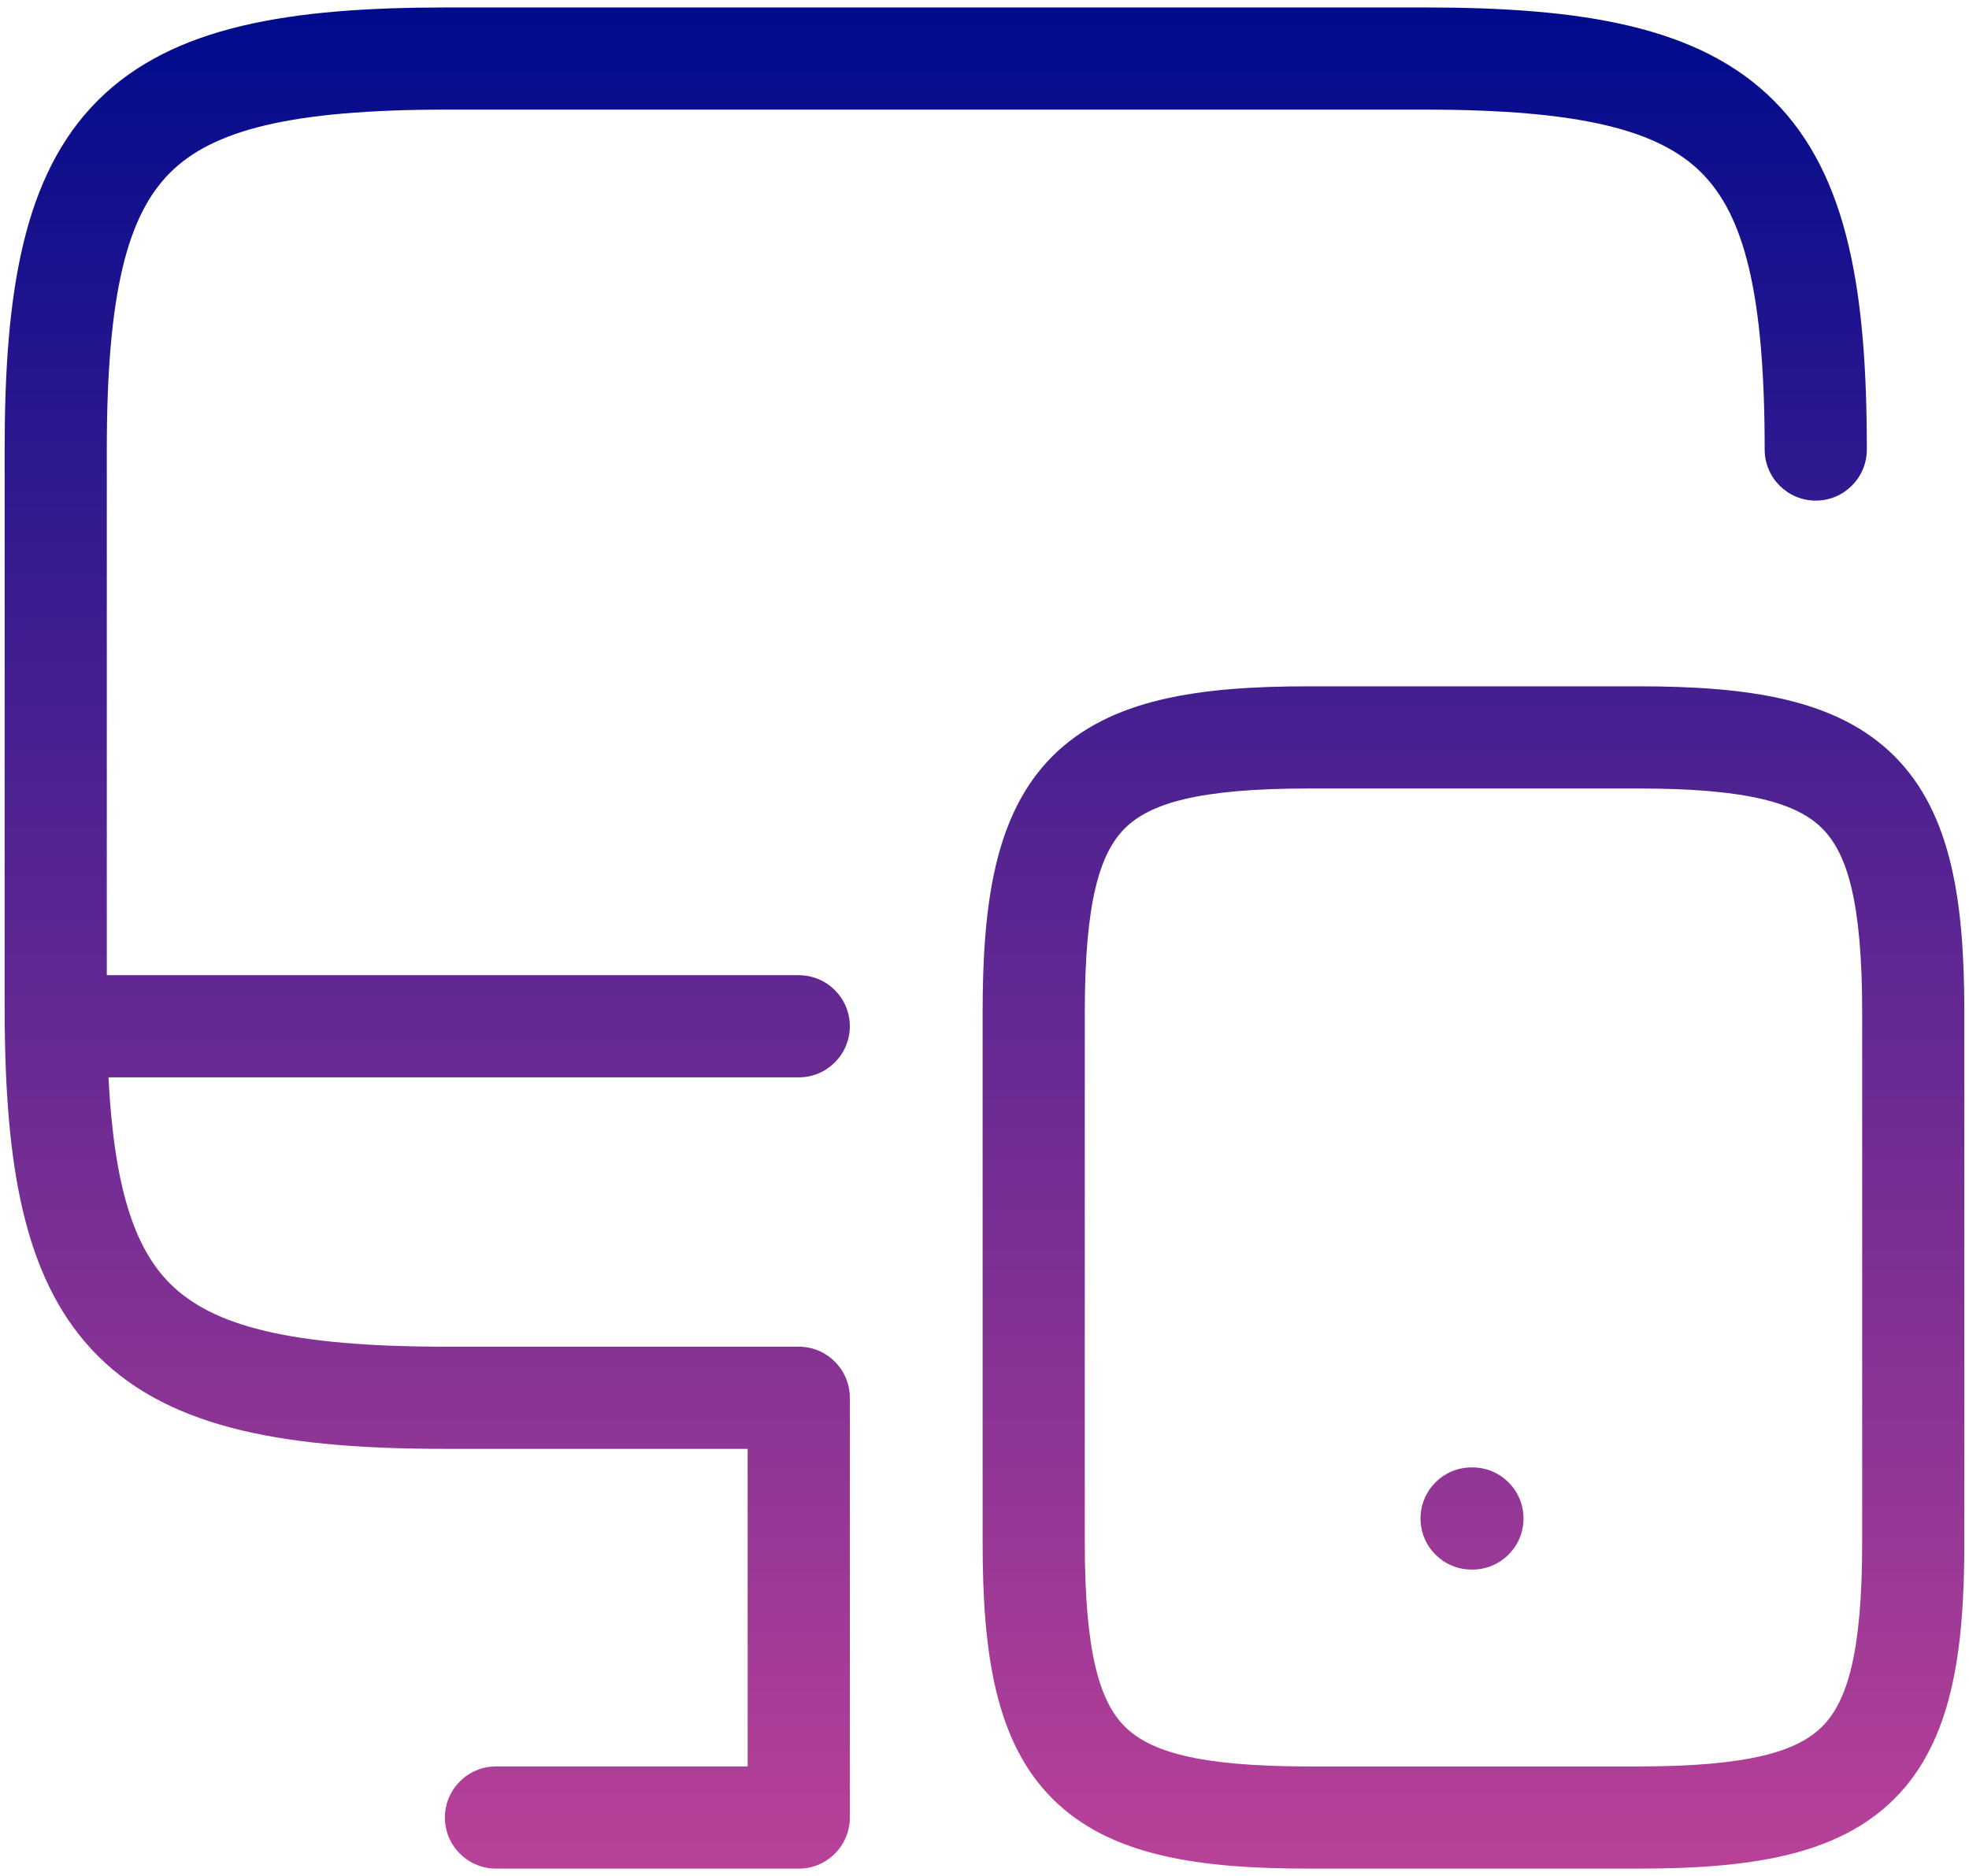 <?xml version="1.0" encoding="UTF-8"?>
<svg xmlns="http://www.w3.org/2000/svg" width="212" height="202" viewBox="0 0 212 202" fill="none">
  <path d="M153.4 0.803C170.208 0.803 182.914 2.764 190.977 10.826C199.039 18.889 201 31.595 201 48.402C201 51.44 198.538 53.902 195.5 53.902C192.462 53.902 190 51.44 190 48.402C190 31.51 187.761 23.167 183.198 18.605C178.636 14.042 170.293 11.803 153.4 11.803H48.1C31.207 11.803 22.864 14.042 18.302 18.605C13.739 23.167 11.5 31.51 11.5 48.402V105.002H86C89.038 105.002 91.5 107.464 91.5 110.502C91.5 113.54 89.038 116.002 86 116.002H11.68C12.293 127.915 14.483 134.382 18.302 138.201C22.864 142.763 31.207 145.003 48.1 145.003H85.96C85.973 145.003 85.987 145.002 86 145.002C89.038 145.002 91.5 147.464 91.5 150.502V195.616C91.5 195.643 91.502 195.67 91.502 195.697C91.502 196.269 91.415 196.82 91.253 197.338C90.556 199.577 88.468 201.202 86 201.202C85.932 201.202 85.865 201.2 85.798 201.197H53.402C50.365 201.197 47.902 198.735 47.902 195.697C47.902 192.66 50.365 190.197 53.402 190.197H80.5V156.003H48.1C31.293 156.003 18.586 154.042 10.523 145.979C2.869 138.325 0.715 126.484 0.517 110.922C0.506 110.783 0.5 110.643 0.5 110.502C0.5 110.399 0.502 110.297 0.508 110.195C0.503 109.603 0.5 109.005 0.5 108.402V48.402C0.5 31.595 2.461 18.889 10.523 10.826C18.586 2.764 31.292 0.803 48.1 0.803H153.4ZM176.397 73.898C188.203 73.898 197.787 75.234 203.975 81.422C210.162 87.61 211.498 97.192 211.498 108.998V166.099C211.498 177.904 210.162 187.487 203.975 193.675C197.787 199.863 188.203 201.198 176.397 201.198H140.897C129.092 201.198 119.509 199.863 113.321 193.675C107.133 187.487 105.798 177.904 105.798 166.099V108.998C105.798 97.192 107.133 87.61 113.321 81.422C119.509 75.234 129.092 73.898 140.897 73.898H176.397ZM140.897 84.898C129.004 84.898 123.787 86.513 121.1 89.2C118.413 91.887 116.798 97.104 116.798 108.998V166.099C116.798 177.992 118.413 183.209 121.1 185.896C123.787 188.583 129.004 190.198 140.897 190.198H176.397C188.291 190.198 193.509 188.583 196.196 185.896C198.883 183.209 200.498 177.992 200.498 166.099V108.998C200.498 97.104 198.883 91.887 196.196 89.2C193.509 86.513 188.291 84.898 176.397 84.898H140.897ZM158.535 158C161.573 158 164.035 160.463 164.035 163.5C164.035 166.537 161.573 169 158.535 169H158.445C155.408 169 152.945 166.538 152.945 163.5C152.945 160.462 155.408 158 158.445 158H158.535Z" fill="url(#paint0_linear_170_22268)"></path>
  <defs>
    <linearGradient id="paint0_linear_170_22268" x1="105.999" y1="0.803" x2="105.999" y2="201.202" gradientUnits="userSpaceOnUse">
      <stop stop-color="#000B8C"></stop>
      <stop offset="1" stop-color="#B94198"></stop>
    </linearGradient>
  </defs>
</svg>
